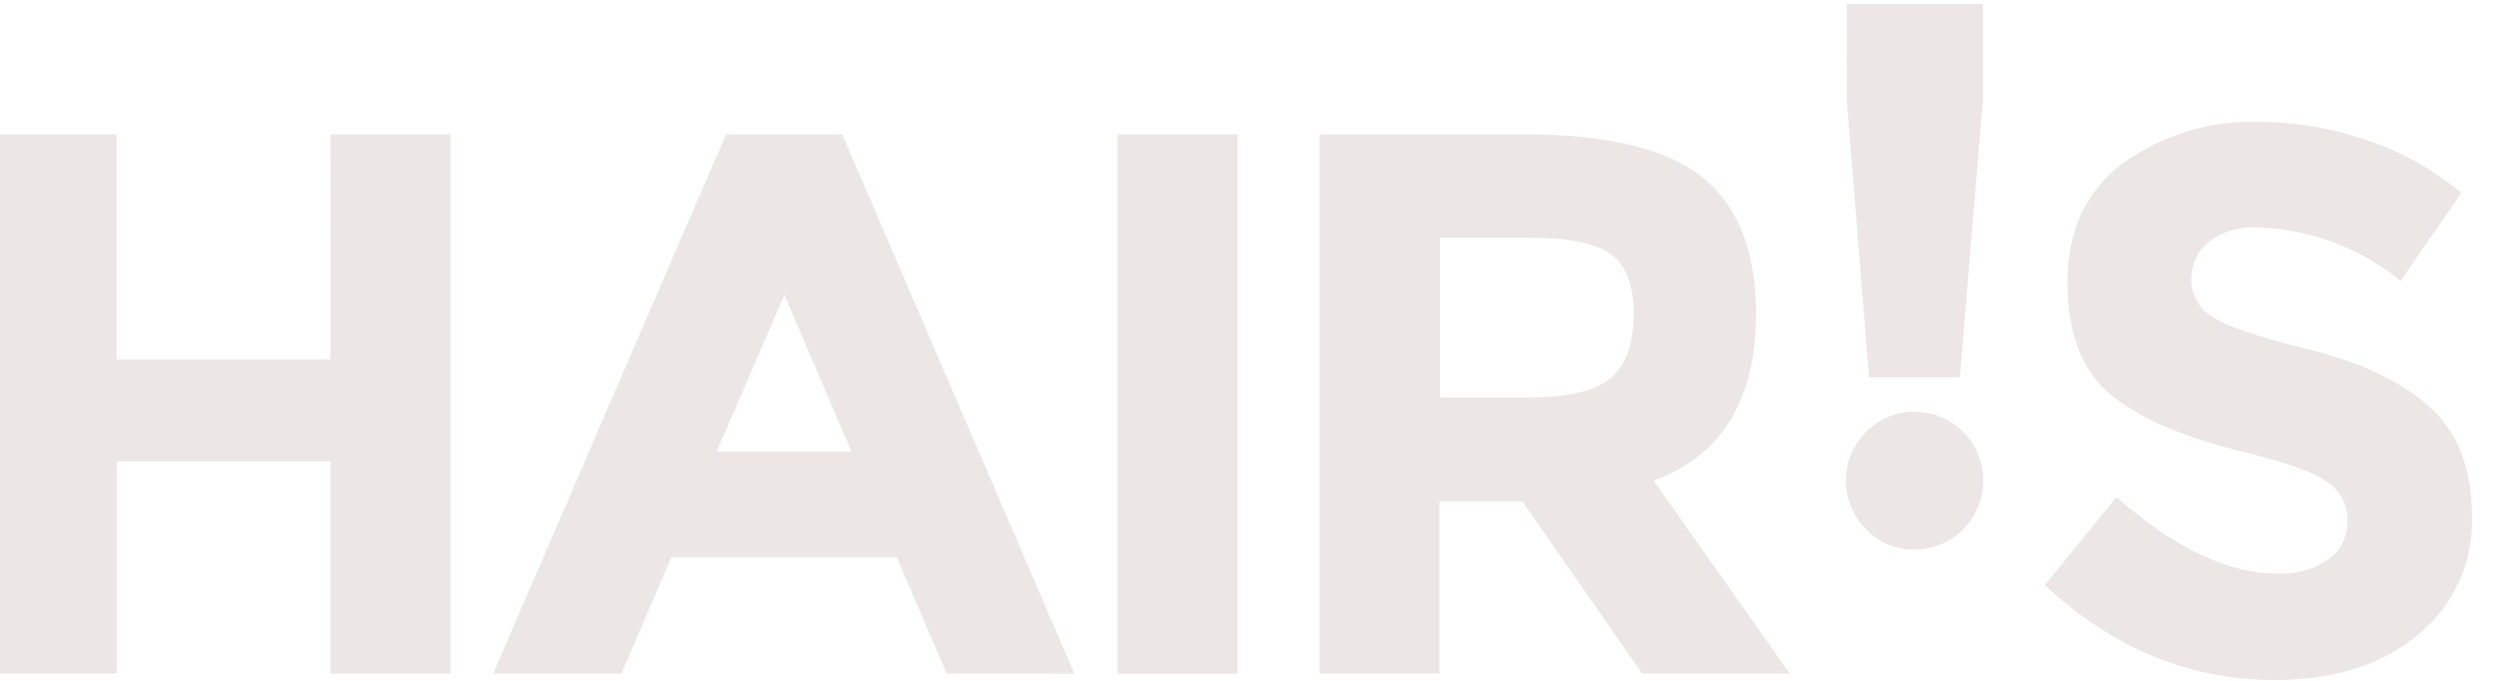 <svg width="180" height="49" viewBox="0 0 180 49" fill="none" xmlns="http://www.w3.org/2000/svg">
<g clip-path="url(#clip0)">
<path d="M23.802 9.672H32.441V48.5H23.802V33.222H8.416V48.5H-0.238V9.672H8.401V25.876H23.787L23.802 9.672Z" fill="#ECE7E5"/>
<path d="M68.167 48.5L64.566 40.112H48.342L44.742 48.5H35.511L52.273 9.672H60.635L77.36 48.508L68.167 48.5ZM56.481 21.223L51.604 32.504H61.297L56.481 21.223Z" fill="#ECE7E5"/>
<path d="M80.468 9.672H89.107V48.5H80.468V9.672Z" fill="#ECE7E5"/>
<path d="M126.432 22.558C126.432 28.782 123.976 32.8 119.062 34.611L128.863 48.5H118.239L109.623 36.115H103.638V48.5H95.007V9.672H109.685C115.701 9.672 119.993 10.701 122.563 12.758C125.132 14.816 126.422 18.083 126.432 22.558ZM116.016 27.188C117.088 26.226 117.624 24.698 117.624 22.604C117.624 20.511 117.072 19.07 115.97 18.283C114.862 17.506 112.923 17.118 110.154 17.118H103.677V28.615H109.992C112.941 28.615 114.952 28.134 116.024 27.172L116.016 27.188Z" fill="#ECE7E5"/>
<path d="M132.971 0.281H142.772V7.172L141.11 27.172H134.571L132.964 7.172L132.971 0.281ZM134.387 38.145C133.568 37.339 133.054 36.274 132.932 35.13C132.81 33.987 133.088 32.836 133.719 31.876C134.349 30.915 135.292 30.204 136.387 29.864C137.483 29.523 138.662 29.575 139.723 30.011C140.784 30.446 141.662 31.237 142.205 32.25C142.749 33.262 142.926 34.433 142.704 35.561C142.483 36.689 141.878 37.706 140.992 38.436C140.106 39.166 138.995 39.565 137.848 39.565C137.205 39.577 136.566 39.456 135.97 39.211C135.375 38.965 134.836 38.6 134.387 38.137V38.145Z" fill="#ECE7E5"/>
<path d="M159.027 17.418C158.622 17.744 158.299 18.16 158.083 18.633C157.867 19.105 157.763 19.622 157.781 20.142C157.777 20.687 157.918 21.224 158.188 21.697C158.458 22.17 158.848 22.562 159.319 22.835C160.345 23.504 162.689 24.291 166.35 25.196C170.012 26.102 172.864 27.462 174.905 29.278C176.956 31.094 177.982 33.743 177.982 37.226C178.03 38.847 177.701 40.458 177.023 41.931C176.345 43.404 175.336 44.699 174.074 45.714C171.469 47.879 168.043 48.962 163.796 48.962C157.642 48.962 152.121 46.683 147.234 42.126L152.388 35.791C156.562 39.458 160.409 41.292 163.927 41.292C165.252 41.369 166.565 41.008 167.666 40.266C168.1 39.949 168.451 39.53 168.687 39.046C168.923 38.562 169.037 38.027 169.02 37.488C169.033 36.941 168.909 36.399 168.657 35.913C168.405 35.428 168.035 35.014 167.581 34.71C166.622 34.026 164.719 33.332 161.873 32.627C157.37 31.552 154.075 30.153 151.988 28.429C149.901 26.706 148.857 23.998 148.857 20.304C148.857 16.621 150.177 13.779 152.819 11.778C155.69 9.704 159.168 8.648 162.704 8.776C165.345 8.786 167.965 9.237 170.458 10.111C172.926 10.936 175.217 12.219 177.213 13.892L172.835 20.227C169.89 17.811 166.223 16.453 162.419 16.369C161.201 16.309 160 16.681 159.027 17.418Z" fill="#ECE7E5"/>
</g>
<defs>
<clipPath id="clip0">
<rect width="180" height="49" fill="white"/>
</clipPath>
</defs>
</svg>

